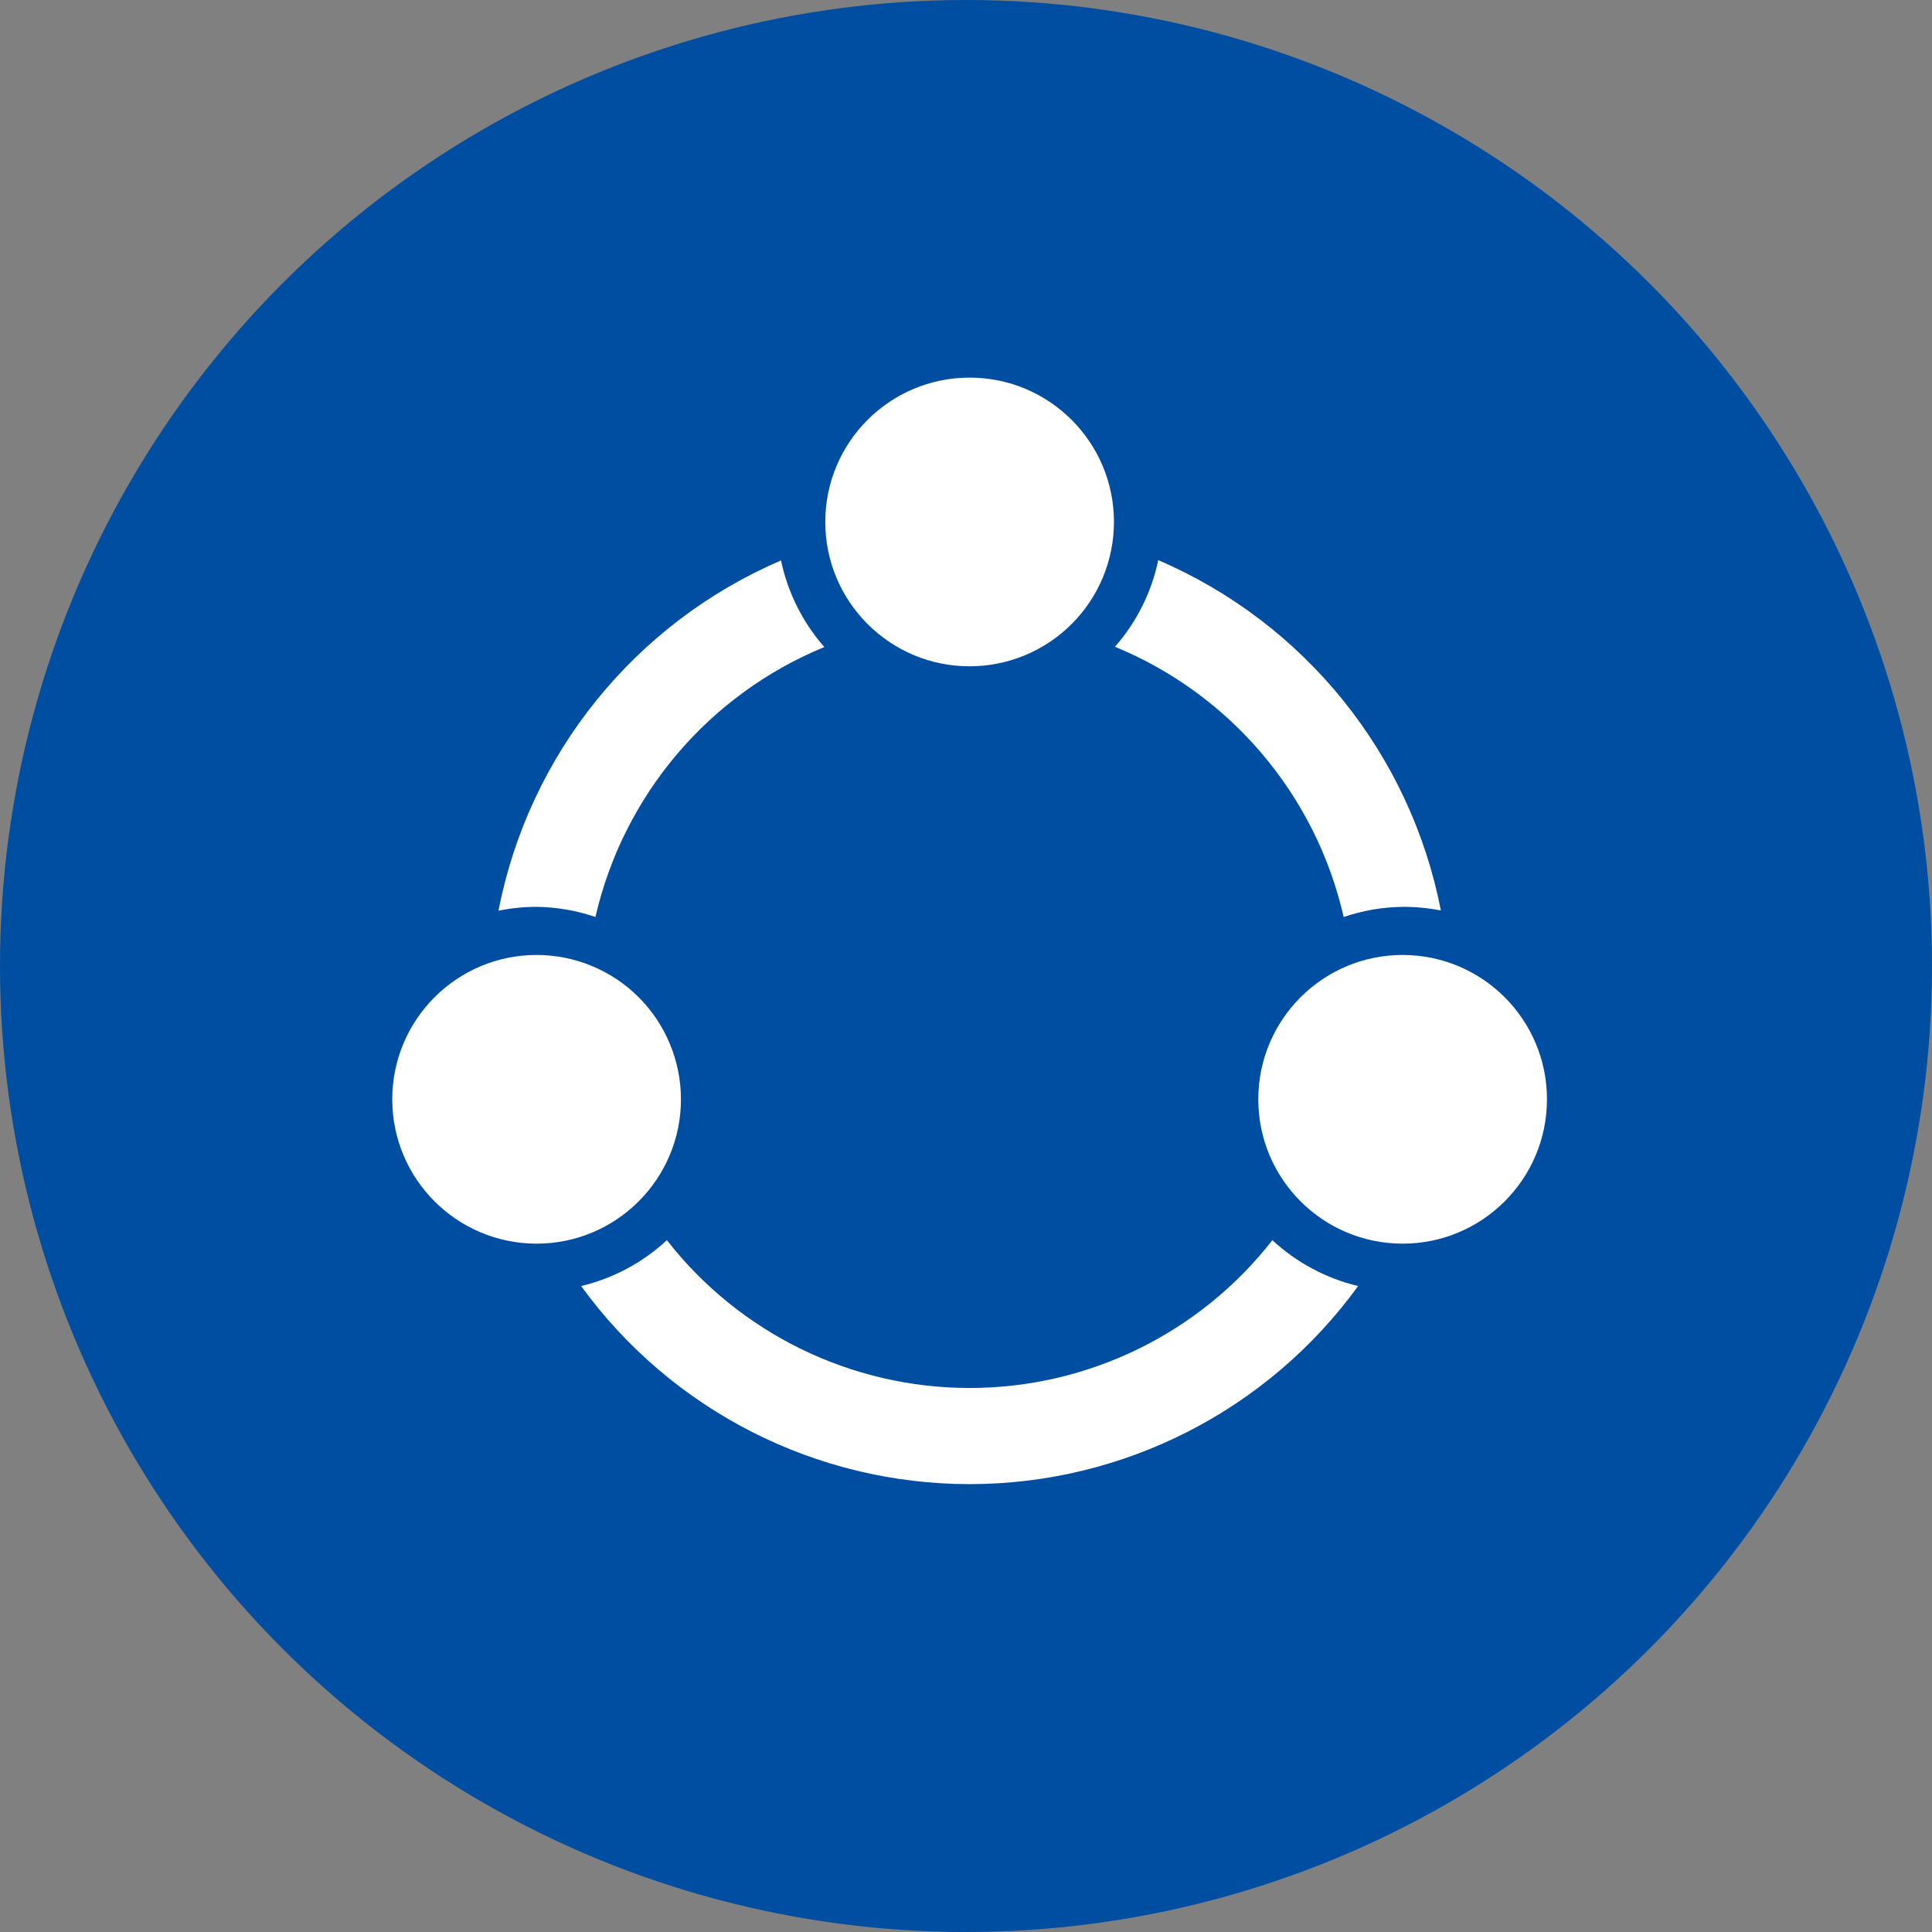 <?xml version="1.0" encoding="UTF-8"?>
<svg width="55px" height="55px" viewBox="0 0 55 55" version="1.1" xmlns="http://www.w3.org/2000/svg" xmlns:xlink="http://www.w3.org/1999/xlink">
    <rect x="0" y="0" width="55" height="55" fill="#808080" stroke="none"/>
    <title>编组 57备份 5</title>
    <g id="页面-1" stroke="none" stroke-width="1" fill="none" fill-rule="evenodd">
        <g id="编组-57备份-5">
            <circle id="椭圆形" fill="#004EA1" cx="27.5" cy="27.5" r="27.5"></circle>
            <g id="编组-30备份-11" transform="translate(10, 9)">
                <rect id="矩形" fill="#D8D8D8" opacity="0" x="0" y="0" width="35" height="35"></rect>
                <g id="运营管理" transform="translate(1.167, 1.75)" fill="#FFFFFF" fill-rule="nonzero">
                    <path d="M28.763,24.654 C26.494,24.654 24.654,22.814 24.654,20.545 C24.654,18.276 26.494,16.436 28.763,16.436 C31.032,16.436 32.872,18.276 32.872,20.545 C32.872,22.814 31.032,24.654 28.763,24.654 L28.763,24.654 Z M27.085,15.355 C26.293,11.886 23.865,9.017 20.574,7.662 C21.19,6.96 21.615,6.111 21.806,5.196 C25.973,6.985 28.985,10.719 29.852,15.17 C29.493,15.099 29.128,15.064 28.763,15.066 C28.192,15.073 27.626,15.171 27.085,15.355 L27.085,15.355 Z M16.436,8.218 C14.167,8.218 12.327,6.378 12.327,4.109 C12.327,1.84 14.167,-5.4631674e-16 16.436,-5.4631674e-16 C18.705,-5.4631674e-16 20.545,1.84 20.545,4.109 C20.545,5.199 20.112,6.244 19.341,7.014 C18.571,7.785 17.526,8.218 16.436,8.218 L16.436,8.218 Z M5.785,15.355 C5.245,15.171 4.68,15.073 4.109,15.066 C3.744,15.066 3.38,15.103 3.023,15.176 C3.89,10.726 6.901,6.993 11.067,5.205 C11.259,6.119 11.683,6.968 12.3,7.67 C9.009,9.022 6.58,11.888 5.784,15.355 L5.785,15.355 Z M8.218,20.545 C8.218,22.814 6.378,24.654 4.109,24.654 C1.84,24.654 1.09295114e-15,22.814 1.09295114e-15,20.545 C1.09295114e-15,18.276 1.84,16.436 4.109,16.436 C5.199,16.436 6.244,16.869 7.014,17.639 C7.785,18.41 8.218,19.455 8.218,20.545 L8.218,20.545 Z M16.436,28.763 C19.804,28.763 22.984,27.211 25.055,24.555 C25.743,25.193 26.583,25.643 27.496,25.861 C24.926,29.403 20.814,31.5 16.437,31.5 C12.06,31.5 7.948,29.403 5.377,25.861 C6.29,25.643 7.131,25.193 7.818,24.555 C9.889,27.211 13.068,28.763 16.436,28.763 L16.436,28.763 Z" id="形状"></path>
                </g>
            </g>
        </g>
    </g>
</svg>